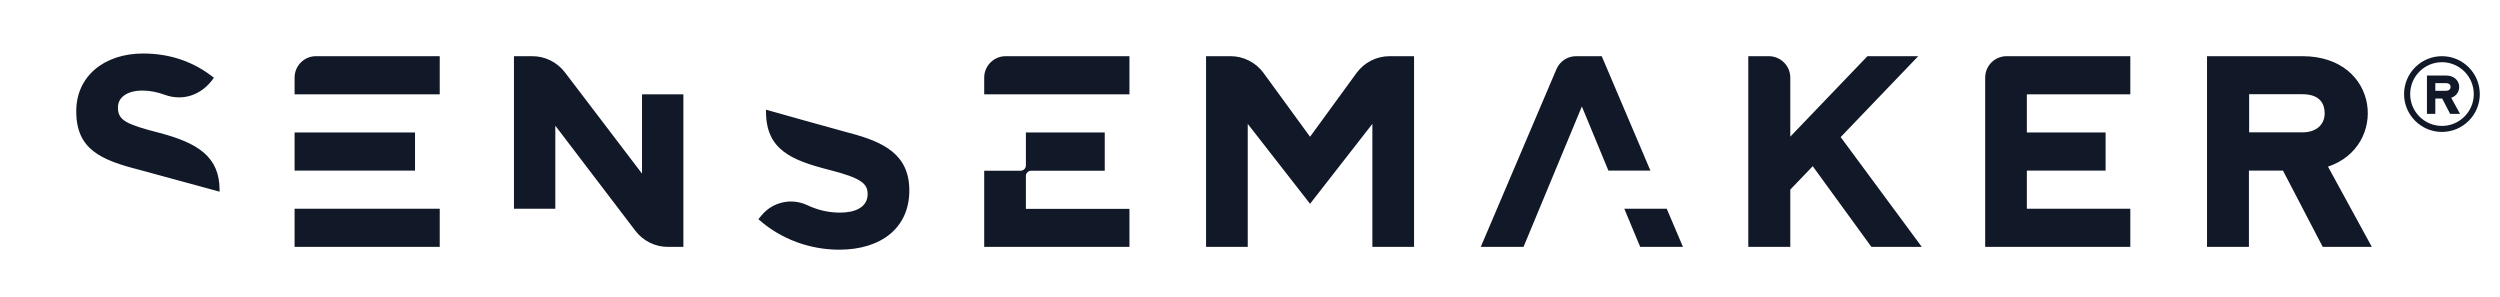 <svg version="1.2" xmlns="http://www.w3.org/2000/svg" viewBox="0 0 2327 276" width="2327" height="276">
	<title>SenseMaker-Logo_1</title>
	<style>
		.s0 { fill: #111827 } 
	</style>
	<g>
		<g>
			<g>
				<path fill-rule="evenodd" class="s0" d="m-403.3-6.7c23.5-18.1 53.8-28.8 85.4-28.8 31.5 0 61.8 10.7 85.3 28.8 27.3 11.3 51.8 32.1 67.6 59.5 15.8 27.3 21.6 58.9 17.7 88.2 3.9 29.4-1.9 61-17.7 88.3-15.8 27.4-40.3 48.2-67.6 59.5-23.5 18-53.8 28.8-85.3 28.8-31.6 0-61.9-10.8-85.4-28.8-27.3-11.3-51.7-32.1-67.5-59.5-15.8-27.3-21.6-58.9-17.8-88.3-3.8-29.3 2-60.9 17.8-88.2 15.8-27.4 40.2-48.2 67.5-59.5zm-27.6 36.6c-9.8 8.9-18.3 19.6-24.9 31.5-6.7 11.9-11.2 24.7-13.6 37.6-2.5 13.2-2.8 26.7-0.9 39.6q0.3 2.4 0 4.9c-1.5 12.9-0.8 26.2 2 39.4 2.7 12.7 7.3 25.2 14.1 36.8 6.8 11.6 15.4 21.8 25.2 30.3 10 8.7 21.4 15.7 33.3 20.6q2.4 1 4.5 2.6c10.2 7.8 22 13.9 34.6 18.2 12.2 4 25.3 6.3 38.7 6.2 13.3 0 26.4-2.3 38.6-6.3 12.6-4.3 24.4-10.4 34.7-18.1q2-1.6 4.4-2.6c12-4.9 23.3-11.8 33.4-20.6 9.8-8.5 18.5-18.6 25.3-30.2 6.8-11.6 11.6-24.1 14.3-36.9 2.8-13.1 3.4-26.5 1.8-39.5q-0.3-2.4 0-4.7c1.8-13 1.5-26.5-1-39.7-2.5-12.9-7-25.7-13.7-37.5-6.8-11.8-15.4-22.3-25.2-31.1-10.2-9.1-21.7-16.3-33.8-21.4q-2.1-0.9-3.8-2.3c-10.5-8.1-22.5-14.5-35.3-18.9-12.6-4.3-26-6.7-39.7-6.8-13.8-0.1-27.2 2.1-39.9 6.3-13 4.3-25.1 10.6-35.7 18.7q-1.7 1.3-3.6 2.1c-12.2 5.2-23.7 12.6-33.8 21.8z"/>
			</g>
			<g>
				<path fill-rule="evenodd" class="s0" d="m-436.5 111.5c-8.8-40.7 4.8-87.4 39.6-109.9 20.3-13.1 40.5-15 58.9-11.3 41.2 8.2 72.9 46.1 72.9 46.1q0.4 0.4 0.7 0.9 1.9 2.8 3.6 5.7c12.7-1.4 36.2-1.9 55.9 8.8 12.3 6.7 23.1 17.6 29.4 35 5.7 16 14.1 68.8-2.5 110.9 5.8-0.5 10.7-2.6 14.4-5.8 2.5-2.3 6.4-2.1 8.7 0.5 2.3 2.6 2 6.5-0.5 8.7-7 6.3-16.6 10.3-28.7 9.5q-2.2 4-4.9 7.7c-15.4 21.9-40.9 37.7-82.1 37.4q-8.8 0-17.2-0.8c-8.7 4.7-18.5 8.2-28.4 10.8-29.7 7.8-60.4 7.1-60.4 7.1-57.9-1.3-81.9-28.9-86.6-62.6-2.7-19.6 1.6-41.7 10.3-62.5-7.4-10.3-14.2-20.8-20.5-31.2l-12.3-19.7c-1.9-2.9-1.1-6.7 1.8-8.5 2.9-1.9 6.7-1 8.6 1.8l12.7 19.4q0 0.1 0 0.1c5.2 7.9 10.7 15.9 16.6 23.8q0.9-1.6 1.8-3.3c2.8-5 5.9-9.8 9.2-14.5q-0.5-2-1-4.1zm-2.8 54.5c-4.4 14-6.2 28.3-4.2 41.2 3.8 25.2 23.5 43.4 66.8 43.8 0 0 22.2 0.2 46-5-22.5-7.6-42.8-19.2-61-33.2-17.9-13.6-33.7-29.7-47.6-46.8zm204 17.5c-6.2 21.3-16.9 39.5-30 53.4 30.1-1 49.4-12.6 61.3-29.2l1.2-1.7c-6.8-2.9-14.1-7.1-21.9-13.1-3.7-2.8-7.3-5.9-10.6-9.4zm-61-78.4c-0.6 12.3 0.1 24.8-2 35.5-2.9 15.4-9 25.4-16.1 32-10.3 9.5-23.2 12.1-34.5 12.1-38.1 0.3-64.2-19.6-78.2-46.8q-3.4 6-6.2 12.3c15.1 18 32.2 35 51.7 49.1 19 13.7 40.2 24.6 63.9 31.1 6.2 1.7 12.6 3.1 19.2 4.2q3.7-2.1 6.8-4.6c18.9-14.6 33.3-39 37.6-69-4.4-6-8.6-12.2-12.9-18.3-9.2-13.4-18.4-26.8-29.3-37.6zm100 89.2c17.2-37.3 9.3-87 4.1-101.6-5.7-16.4-17-24.9-29-29.2-10.6-3.8-21.7-4.5-30.2-4.2 15.6 30.1 21.9 59.1 21.7 85.3-0.1 7.6-0.8 15-1.9 22.1 4.8 5.8 9.8 11 15.3 15.4 7.2 5.7 13.9 9.7 20 12.2zm-115.5-101.6c-16.9-10.4-38-13.3-67.4-2.5-12.5 4.6-24.8 15.3-35.4 28.9 9.2 26.6 31 47.7 65.7 48 7.4 0 16-1.1 22.8-7.3 5-4.6 8.9-11.7 11.1-22.5 2.6-13.4 1.4-29.5 3.2-44.6zm37.2-28.8c-8.9 3.9-14.1 9.8-17.1 16.7q-1.1 2.6-1.8 5.3c15.1 12.8 27.2 30.5 39 48.3l1.5 2.3c-1-22.5-7.6-47.1-21.6-72.6zm-9-14.6c-4.7-5.4-23.1-25.3-47.5-34.7-16.3-6.2-35.3-7.6-54.6 4.5-25.1 15.8-36.1 47.4-33.6 77.2 10.8-10.7 22.5-18.9 34-22.9 33.3-11.6 57.8-8.5 77.3 2.4q0.4-0.9 0.7-1.7c4.3-10.1 11.3-18.8 23.7-24.8z"/>
			</g>
		</g>
		<g>
			<path class="s0" d="m1785.5 52.3h-47.3l-71.8 74.9v-54.9c0-11.1-9-20-20-20h-19.1v177.5h39.1v-53.3l20.9-21.8 54.6 75.1h46.9l-75.5-102.2zm-273.6 142l14.8 35.5h39.8l-15.1-35.5zm-218.5-142c-12.1 0-23.5 5.8-30.7 15.6l-43.3 59.4-43.3-59.4c-7.2-9.8-18.6-15.6-30.7-15.6h-22.8v177.5h38.8v-114.5l58 74.4 58-74.4v114.5h38.8v-177.5zm197.5 0h-23.9c-8 0-15.2 4.8-18.3 12.2l-70.4 165.3h39.8l54.3-130.7 24.7 59.7h39.1zm782.1 0c-19.5 0-35.3 15.8-35.3 35.3 0 19.4 15.8 35.2 35.3 35.2 19.4 0 35.2-15.8 35.2-35.2 0-19.5-15.8-35.3-35.2-35.3zm0 64.9c-16.4 0-29.6-13.3-29.6-29.6 0-16.4 13.2-29.7 29.6-29.7 16.3 0 29.6 13.3 29.6 29.7 0 16.3-13.3 29.6-29.6 29.6zm3.8-46.9h-17.8v35.7h7.8v-14.3h6.4l7.4 14.3h9.2l-8.2-15c11.3-3.8 9.7-20.7-4.8-20.7zm0 14.2h-10v-7.1h10c3.3 0 4.2 1.9 4.2 3.6 0 2.1-1.7 3.5-4.2 3.5zm-133.7-32.2h-88.8v177.5h39v-71h31.7l37 71h45.7l-40.8-74.7c56.2-18.6 48.6-102.8-23.8-102.8zm0 70.9h-49.6v-35.5h49.6c16.6 0 20.7 9.2 20.7 17.8 0 10.7-8 17.7-20.7 17.7zm-295.3-50.9v157.5h135.1v-35.5h-96.3v-35.5h73.3v-35.5h-73.3v-35.5h96.3v-35.5h-115.1c-11.1 0-20 8.9-20 20zm-931.7 0v15.5h135.2v-35.5h-115.2c-11 0-20 8.9-20 20zm-641.9 0v15.5h135.1v-35.5h-115.2c-11 0-19.9 8.9-19.9 20zm0 157.5h135.1v-35.5h-135.1zm112.1-106.5h-112.1v35.5h112.1zm211.3 38.3l-71.8-94.3c-7.2-9.4-18.4-15-30.2-15h-17.2v142h38.5v-77.3l74.6 97.9c7.2 9.4 18.3 14.9 30.2 14.9h14.4v-142h-38.5zm357.3 2.2c0-2.7 2.2-4.9 4.9-4.9h68.5v-35.6h-73.4v30.7c0 2.7-2.2 4.9-4.9 4.9h-33.9v70.9h135.2v-35.4h-96.4zm-164.8-40.2c-7.9-2-77.1-21.5-77.1-21.5 0 0.4 0 1.7 0 1.7 0 35.3 23.1 45.2 58.8 54.3 29.7 7.6 35.8 12.7 35.8 22.5 0 13-12.7 17.3-25.6 17.3-11.2 0-21.2-2.5-30.7-7-14.6-6.8-32-3-42.3 9.4l-3.1 3.7c21.3 19 48.4 28.4 75.3 28.4 38.3 0 65.2-19.8 65.2-55.1 0-33.5-23.6-45.2-56.3-53.7zm-642 0c-30.7-7.9-38.3-11.7-38.3-23.3v-0.5c0-8.7 7.9-15.5 22.9-15.5 6.8 0 13.8 1.4 20.9 4 15.4 5.6 33.4 1.5 45.5-15.9-18-14.5-40.1-22.6-65.9-22.6-36.3 0-62.2 21.3-62.2 53.5v0.5c0 35.3 23.1 45.2 58.9 54.3 0.2 0 74.2 20.3 74.5 20.3 0-0.3 0-0.7 0-1v-0.6c0-30.9-20.3-43.8-56.3-53.2z"/>
		</g>
	</g>
</svg>